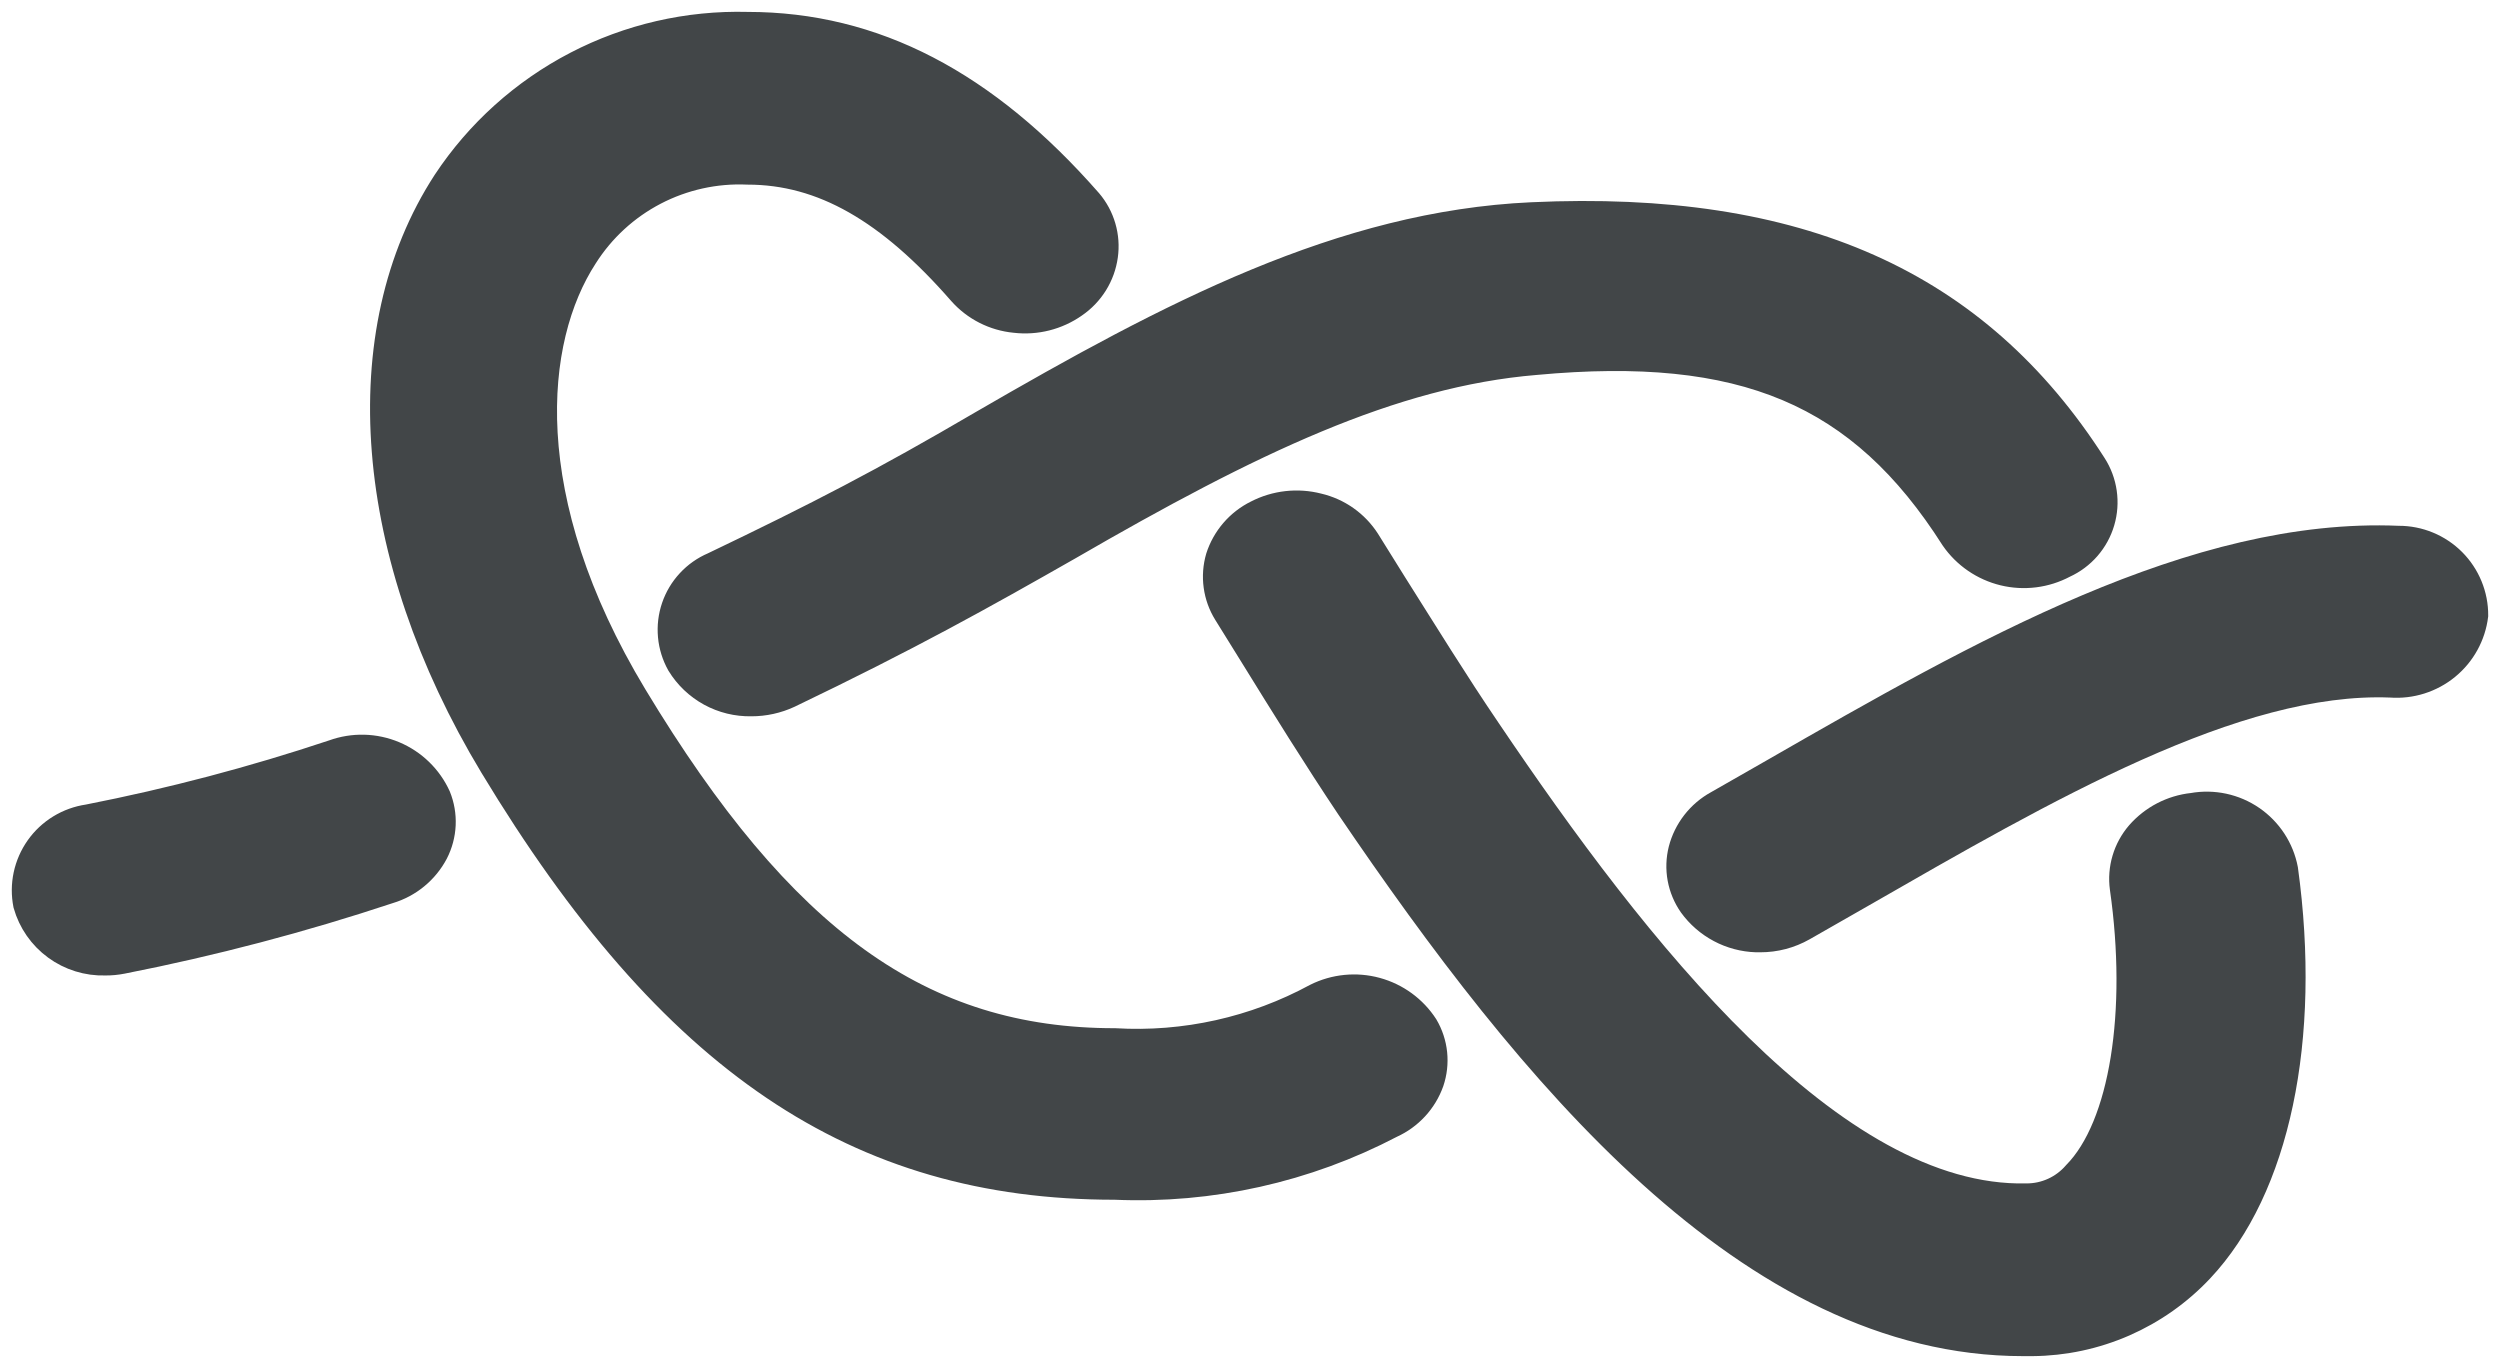 <svg width="106" height="58" viewBox="0 0 106 58" fill="none" xmlns="http://www.w3.org/2000/svg">
<path d="M101.699 22.794C93.038 22.427 83.96 27.618 75.18 32.66L72.783 34.03C72.404 34.239 72.073 34.523 71.808 34.864C71.543 35.206 71.35 35.597 71.242 36.016C71.14 36.421 71.126 36.843 71.201 37.254C71.277 37.665 71.44 38.055 71.679 38.398C71.999 38.84 72.417 39.204 72.9 39.46C73.382 39.717 73.917 39.859 74.464 39.877H74.633C75.281 39.879 75.919 39.711 76.482 39.391L78.898 38.011C86.764 33.494 94.808 28.819 101.361 29.077C102.234 29.142 103.1 28.869 103.777 28.315C104.455 27.761 104.893 26.967 105 26.099C105.003 25.665 104.919 25.235 104.754 24.834C104.589 24.432 104.346 24.067 104.04 23.76C103.733 23.452 103.368 23.209 102.966 23.043C102.564 22.877 102.133 22.792 101.699 22.794Z" fill="#424648"/>
<path d="M55.78 42.2C53.176 43.614 50.227 44.271 47.268 44.096C39.095 44.096 33.198 39.867 26.934 29.484C21.902 21.136 22.559 14.406 24.836 10.902C25.562 9.755 26.579 8.821 27.784 8.193C28.989 7.566 30.339 7.267 31.697 7.328C34.849 7.328 37.663 8.946 40.706 12.431C41.303 13.105 42.135 13.527 43.032 13.612C43.935 13.718 44.845 13.489 45.588 12.967C45.942 12.725 46.242 12.412 46.468 12.048C46.694 11.684 46.841 11.277 46.9 10.852C46.958 10.438 46.928 10.016 46.811 9.614C46.695 9.212 46.495 8.839 46.224 8.52C41.819 3.487 37.086 1.005 31.697 1.005C29.163 0.938 26.654 1.515 24.406 2.684C22.159 3.853 20.246 5.574 18.85 7.686C14.693 14.078 15.449 23.568 20.838 32.502C28.405 45.039 36.31 50.369 47.268 50.369C51.346 50.545 55.397 49.641 59.011 47.749C59.407 47.57 59.762 47.313 60.056 46.994C60.35 46.675 60.576 46.301 60.722 45.892C60.856 45.496 60.904 45.075 60.861 44.659C60.818 44.243 60.686 43.841 60.473 43.48C59.986 42.728 59.237 42.181 58.371 41.945C57.506 41.709 56.583 41.8 55.78 42.2Z" fill="#424648"/>
<path d="M92.958 34.12C92.066 34.216 91.242 34.645 90.651 35.321C90.376 35.64 90.172 36.014 90.052 36.418C89.932 36.821 89.899 37.246 89.956 37.663C90.701 42.875 89.956 47.729 87.967 49.744C87.713 50.038 87.399 50.274 87.045 50.435C86.692 50.596 86.307 50.679 85.918 50.677C77.715 50.856 69.392 40.215 63.128 30.933C61.776 28.948 60.394 26.705 59.151 24.739L58.007 22.903C57.526 22.151 56.769 21.617 55.899 21.414C55.014 21.187 54.076 21.293 53.264 21.712C52.877 21.903 52.531 22.171 52.25 22.498C51.968 22.826 51.755 23.206 51.623 23.618C51.506 24.019 51.475 24.44 51.532 24.854C51.588 25.267 51.731 25.665 51.952 26.02L53.085 27.846C54.398 29.971 55.76 32.164 57.162 34.259C64.808 45.515 74.165 57 85.779 57H86.177C87.522 56.989 88.852 56.705 90.084 56.166C91.316 55.626 92.426 54.843 93.346 53.863C96.588 50.419 97.93 44.056 96.936 36.849C96.767 35.963 96.254 35.179 95.509 34.668C94.765 34.157 93.848 33.96 92.958 34.12Z" fill="#424648"/>
<path d="M30.225 23.915C29.833 24.082 29.481 24.33 29.192 24.642C28.902 24.954 28.682 25.323 28.545 25.726C28.408 26.129 28.358 26.556 28.397 26.979C28.436 27.403 28.564 27.813 28.773 28.184C29.095 28.709 29.548 29.142 30.089 29.438C30.63 29.734 31.239 29.883 31.856 29.871C32.416 29.872 32.969 29.75 33.477 29.514C38.568 27.072 41.69 25.325 45.349 23.24C53.045 18.784 59.031 15.905 65.117 15.399C73.897 14.585 78.859 16.679 82.786 22.853C83.299 23.593 84.067 24.119 84.943 24.332C85.82 24.544 86.743 24.428 87.539 24.005C87.928 23.828 88.275 23.569 88.555 23.247C88.835 22.924 89.043 22.545 89.163 22.136C89.284 21.726 89.315 21.296 89.254 20.873C89.194 20.451 89.043 20.046 88.812 19.687C83.84 11.924 76.283 8.549 64.948 9.075C56.883 9.443 49.605 13.274 41.61 17.91C37.424 20.362 34.66 21.791 30.225 23.915Z" fill="#424648"/>
<path d="M14.117 31.866C10.715 33.001 7.245 33.916 3.726 34.606C3.298 34.668 2.888 34.816 2.52 35.041C2.152 35.266 1.833 35.564 1.584 35.916C1.335 36.268 1.16 36.667 1.07 37.088C0.98 37.51 0.977 37.945 1.061 38.368C1.269 39.102 1.716 39.746 2.332 40.197C2.948 40.649 3.698 40.882 4.462 40.86C4.709 40.862 4.955 40.838 5.197 40.79C9.028 40.037 12.808 39.042 16.513 37.812C16.937 37.685 17.331 37.474 17.672 37.193C18.014 36.912 18.296 36.566 18.502 36.175C18.693 35.802 18.802 35.393 18.821 34.975C18.84 34.557 18.768 34.14 18.611 33.752C18.237 32.931 17.567 32.281 16.734 31.931C15.901 31.581 14.966 31.558 14.117 31.866Z" fill="#424648"/>
<path d="M101.699 22.794C93.038 22.427 83.96 27.618 75.18 32.66L72.783 34.03C72.404 34.239 72.073 34.523 71.808 34.864C71.543 35.206 71.35 35.597 71.242 36.016C71.14 36.421 71.126 36.843 71.201 37.254C71.277 37.665 71.44 38.055 71.679 38.398C71.999 38.84 72.417 39.204 72.9 39.46C73.382 39.717 73.917 39.859 74.464 39.877H74.633C75.281 39.879 75.919 39.711 76.482 39.391L78.898 38.011C86.764 33.494 94.808 28.819 101.361 29.077C102.234 29.142 103.1 28.869 103.777 28.315C104.455 27.761 104.893 26.967 105 26.099C105.003 25.665 104.919 25.235 104.754 24.834C104.589 24.432 104.346 24.067 104.04 23.76C103.733 23.452 103.368 23.209 102.966 23.043C102.564 22.877 102.133 22.792 101.699 22.794Z" stroke="#424648" stroke-miterlimit="10"/>
<path d="M55.78 42.2C53.176 43.614 50.227 44.271 47.268 44.096C39.095 44.096 33.198 39.867 26.934 29.484C21.902 21.136 22.559 14.406 24.836 10.902C25.562 9.755 26.579 8.821 27.784 8.193C28.989 7.566 30.339 7.267 31.697 7.328C34.849 7.328 37.663 8.946 40.706 12.431C41.303 13.105 42.135 13.527 43.032 13.612C43.935 13.718 44.845 13.489 45.588 12.967C45.942 12.725 46.242 12.412 46.468 12.048C46.694 11.684 46.841 11.277 46.9 10.852C46.958 10.438 46.928 10.016 46.811 9.614C46.695 9.212 46.495 8.839 46.224 8.52C41.819 3.487 37.086 1.005 31.697 1.005C29.163 0.938 26.654 1.515 24.406 2.684C22.159 3.853 20.246 5.574 18.85 7.686C14.693 14.078 15.449 23.568 20.838 32.502C28.405 45.039 36.31 50.369 47.268 50.369C51.346 50.545 55.397 49.641 59.011 47.749C59.407 47.57 59.762 47.313 60.056 46.994C60.35 46.675 60.576 46.301 60.722 45.892C60.856 45.496 60.904 45.075 60.861 44.659C60.818 44.243 60.686 43.841 60.473 43.48C59.986 42.728 59.237 42.181 58.371 41.945C57.506 41.709 56.583 41.8 55.78 42.2Z" stroke="#424648" stroke-miterlimit="10"/>
<path d="M92.958 34.12C92.066 34.216 91.242 34.645 90.651 35.321C90.376 35.64 90.172 36.014 90.052 36.418C89.932 36.821 89.899 37.246 89.956 37.663C90.701 42.875 89.956 47.729 87.967 49.744C87.713 50.038 87.399 50.274 87.045 50.435C86.692 50.596 86.307 50.679 85.918 50.677C77.715 50.856 69.392 40.215 63.128 30.933C61.776 28.948 60.394 26.705 59.151 24.739L58.007 22.903C57.526 22.151 56.769 21.617 55.899 21.414C55.014 21.187 54.076 21.293 53.264 21.712C52.877 21.903 52.531 22.171 52.25 22.498C51.968 22.826 51.755 23.206 51.623 23.618C51.506 24.019 51.475 24.44 51.532 24.854C51.588 25.267 51.731 25.665 51.952 26.02L53.085 27.846C54.398 29.971 55.76 32.164 57.162 34.259C64.808 45.515 74.165 57 85.779 57H86.177C87.522 56.989 88.852 56.705 90.084 56.166C91.316 55.626 92.426 54.843 93.346 53.863C96.588 50.419 97.93 44.056 96.936 36.849C96.767 35.963 96.254 35.179 95.509 34.668C94.765 34.157 93.848 33.96 92.958 34.12Z" stroke="#424648" stroke-miterlimit="10"/>
<path d="M30.225 23.915C29.833 24.082 29.481 24.33 29.192 24.642C28.902 24.954 28.682 25.323 28.545 25.726C28.408 26.129 28.358 26.556 28.397 26.979C28.436 27.403 28.564 27.813 28.773 28.184C29.095 28.709 29.548 29.142 30.089 29.438C30.63 29.734 31.239 29.883 31.856 29.871C32.416 29.872 32.969 29.75 33.477 29.514C38.568 27.072 41.69 25.325 45.349 23.24C53.045 18.784 59.031 15.905 65.117 15.399C73.897 14.585 78.859 16.679 82.786 22.853C83.299 23.593 84.067 24.119 84.943 24.332C85.82 24.544 86.743 24.428 87.539 24.005C87.928 23.828 88.275 23.569 88.555 23.247C88.835 22.924 89.043 22.545 89.163 22.136C89.284 21.726 89.315 21.296 89.254 20.873C89.194 20.451 89.043 20.046 88.812 19.687C83.84 11.924 76.283 8.549 64.948 9.075C56.883 9.443 49.605 13.274 41.61 17.91C37.424 20.362 34.66 21.791 30.225 23.915Z" stroke="#424648" stroke-miterlimit="10"/>
<path d="M14.117 31.866C10.715 33.001 7.245 33.916 3.726 34.606C3.298 34.668 2.888 34.816 2.52 35.041C2.152 35.266 1.833 35.564 1.584 35.916C1.335 36.268 1.16 36.667 1.07 37.088C0.98 37.51 0.977 37.945 1.061 38.368C1.269 39.102 1.716 39.746 2.332 40.197C2.948 40.649 3.698 40.882 4.462 40.86C4.709 40.862 4.955 40.838 5.197 40.79C9.028 40.037 12.808 39.042 16.513 37.812C16.937 37.685 17.331 37.474 17.672 37.193C18.014 36.912 18.296 36.566 18.502 36.175C18.693 35.802 18.802 35.393 18.821 34.975C18.84 34.557 18.768 34.14 18.611 33.752C18.237 32.931 17.567 32.281 16.734 31.931C15.901 31.581 14.966 31.558 14.117 31.866Z" stroke="#424648" stroke-miterlimit="10"/>
</svg>

